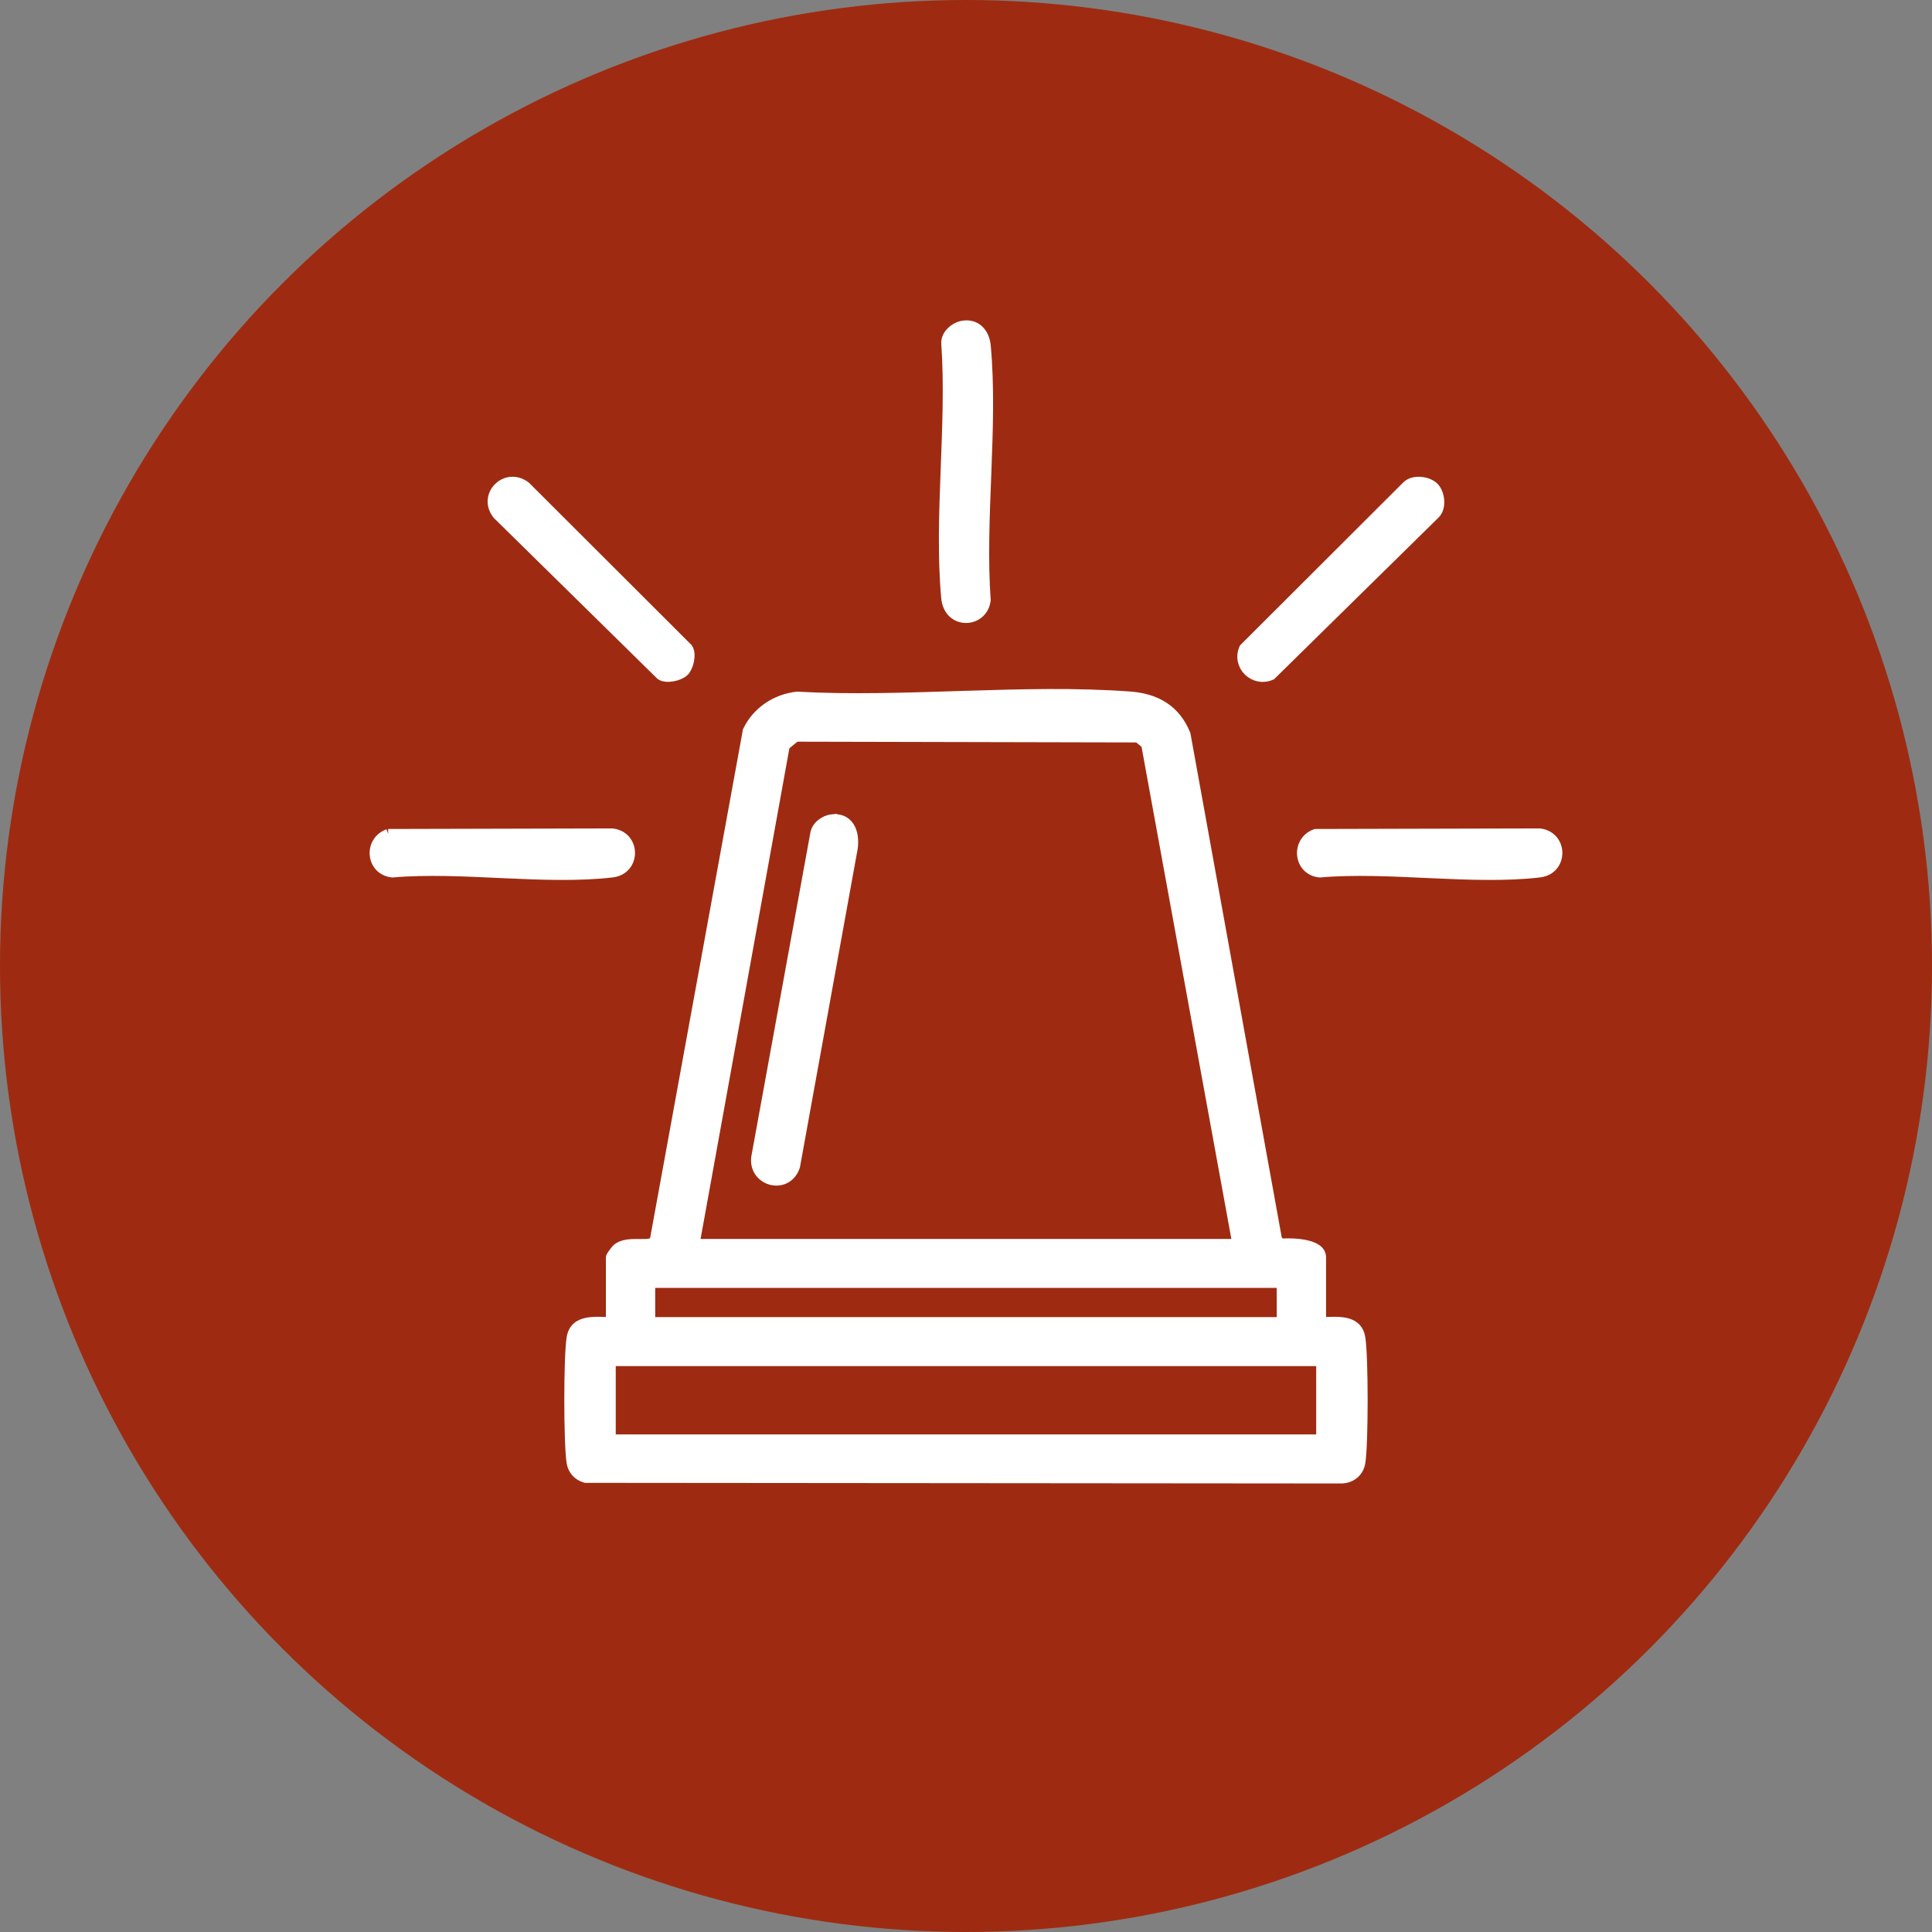 <svg xmlns="http://www.w3.org/2000/svg" width="196" height="196" viewBox="0 0 196 196" fill="none">
<rect x="0" y="0" width="196" height="196" fill="#808080" stroke="none"/>
<circle cx="98" cy="98" r="98" fill="#9E2B11"/>
<path d="M134.028 134.122C135.57 134.103 137.702 133.761 138.016 135.748C138.323 137.693 138.324 146.416 138.016 148.36C137.849 149.416 136.971 150.042 135.916 149.998L59.394 149.933C58.63 149.719 58.102 149.143 57.979 148.36C57.672 146.41 57.671 137.698 57.979 135.748C58.292 133.761 60.425 134.104 61.967 134.122V127.553C61.967 127.458 62.445 126.803 62.588 126.681C63.739 125.696 66.126 126.676 66.43 125.777L75.854 74.136C76.793 72.188 78.7 70.908 80.862 70.669C91.858 71.279 103.759 69.848 114.648 70.656C117.297 70.852 119.269 72.007 120.279 74.497L129.567 125.777L129.934 126.156C130.946 126.08 134.028 126.091 134.028 127.554V134.122L134.028 134.122ZM125.52 126.19L116.268 75.495L115.447 74.821L80.719 74.743L79.624 75.641L70.474 126.19H125.52V126.19ZM65.97 130.156V134.122H130.024V130.156H65.97ZM134.028 138.088H61.967V146.02H134.027V138.088H134.028Z" fill="white"/>
<path d="M97.687 33.031C99.065 32.81 99.892 33.816 100.01 35.084C100.77 43.261 99.415 52.58 100.004 60.879C99.722 63.254 96.241 63.442 95.984 60.638C95.235 52.45 96.572 43.151 95.991 34.844C95.928 33.943 96.869 33.162 97.687 33.031Z" fill="white"/>
<path d="M69.403 68.118C68.94 68.577 67.633 68.885 67.035 68.495L50.458 52.2C48.916 50.233 51.35 47.822 53.335 49.349L69.784 65.772C70.178 66.364 69.867 67.659 69.403 68.117L69.403 68.118Z" fill="white"/>
<path d="M145.467 49.418C146.092 50.038 146.285 51.549 145.537 52.2L128.96 68.495C127.201 69.254 125.444 67.513 126.21 65.772L142.66 49.349C143.317 48.608 144.842 48.799 145.467 49.418Z" fill="white"/>
<path d="M39.376 84.6L62.096 84.543C64.509 84.805 64.548 88.232 62.096 88.518C55.237 89.317 46.843 87.908 39.819 88.518C37.626 88.312 37.34 85.35 39.377 84.6H39.376Z" fill="white"/>
<path d="M133.456 84.6L156.176 84.543C158.588 84.805 158.628 88.232 156.176 88.518C149.317 89.317 140.923 87.908 133.898 88.518C131.705 88.312 131.42 85.35 133.456 84.6H133.456Z" fill="white"/>
<path d="M84.419 83.112C86.366 82.921 86.794 84.827 86.456 86.376L80.665 118.315C79.81 120.883 76.176 119.798 76.754 117.177L82.691 84.628C82.796 83.815 83.633 83.188 84.419 83.111V83.112Z" fill="white"/>
<path d="M134.028 134.122C135.57 134.103 137.702 133.761 138.016 135.748C138.323 137.693 138.324 146.416 138.016 148.36C137.849 149.416 136.971 150.042 135.916 149.998L59.394 149.933C58.63 149.719 58.102 149.143 57.979 148.36C57.672 146.41 57.671 137.698 57.979 135.748C58.292 133.761 60.425 134.104 61.967 134.122V127.553C61.967 127.458 62.445 126.803 62.588 126.681C63.739 125.696 66.126 126.676 66.43 125.777L75.854 74.136C76.793 72.188 78.7 70.908 80.862 70.669C91.858 71.279 103.759 69.848 114.648 70.656C117.297 70.852 119.269 72.007 120.279 74.497L129.567 125.777L129.934 126.156C130.946 126.08 134.028 126.091 134.028 127.554V134.122L134.028 134.122ZM125.52 126.19L116.268 75.495L115.447 74.821L80.719 74.743L79.624 75.641L70.474 126.19H125.52V126.19ZM65.97 130.156V134.122H130.024V130.156H65.97ZM134.028 138.088H61.967V146.02H134.027V138.088H134.028Z" stroke="white"/>
<path d="M97.687 33.031C99.065 32.81 99.892 33.816 100.01 35.084C100.77 43.261 99.415 52.58 100.004 60.879C99.722 63.254 96.241 63.442 95.984 60.638C95.235 52.45 96.572 43.151 95.991 34.844C95.928 33.943 96.869 33.162 97.687 33.031Z" stroke="white"/>
<path d="M69.403 68.118C68.94 68.577 67.633 68.885 67.035 68.495L50.458 52.2C48.916 50.233 51.35 47.822 53.335 49.349L69.784 65.772C70.178 66.364 69.867 67.659 69.403 68.117L69.403 68.118Z" stroke="white"/>
<path d="M145.467 49.418C146.092 50.038 146.285 51.549 145.537 52.2L128.96 68.495C127.201 69.254 125.444 67.513 126.21 65.772L142.66 49.349C143.317 48.608 144.842 48.799 145.467 49.418Z" stroke="white"/>
<path d="M39.376 84.6L62.096 84.543C64.509 84.805 64.548 88.232 62.096 88.518C55.237 89.317 46.843 87.908 39.819 88.518C37.626 88.312 37.34 85.35 39.377 84.6H39.376Z" stroke="white"/>
<path d="M133.456 84.6L156.176 84.543C158.588 84.805 158.628 88.232 156.176 88.518C149.317 89.317 140.923 87.908 133.898 88.518C131.705 88.312 131.42 85.35 133.456 84.6H133.456Z" stroke="white"/>
<path d="M84.419 83.112C86.366 82.921 86.794 84.827 86.456 86.376L80.665 118.315C79.81 120.883 76.176 119.798 76.754 117.177L82.691 84.628C82.796 83.815 83.633 83.188 84.419 83.111V83.112Z" stroke="white"/>
</svg>